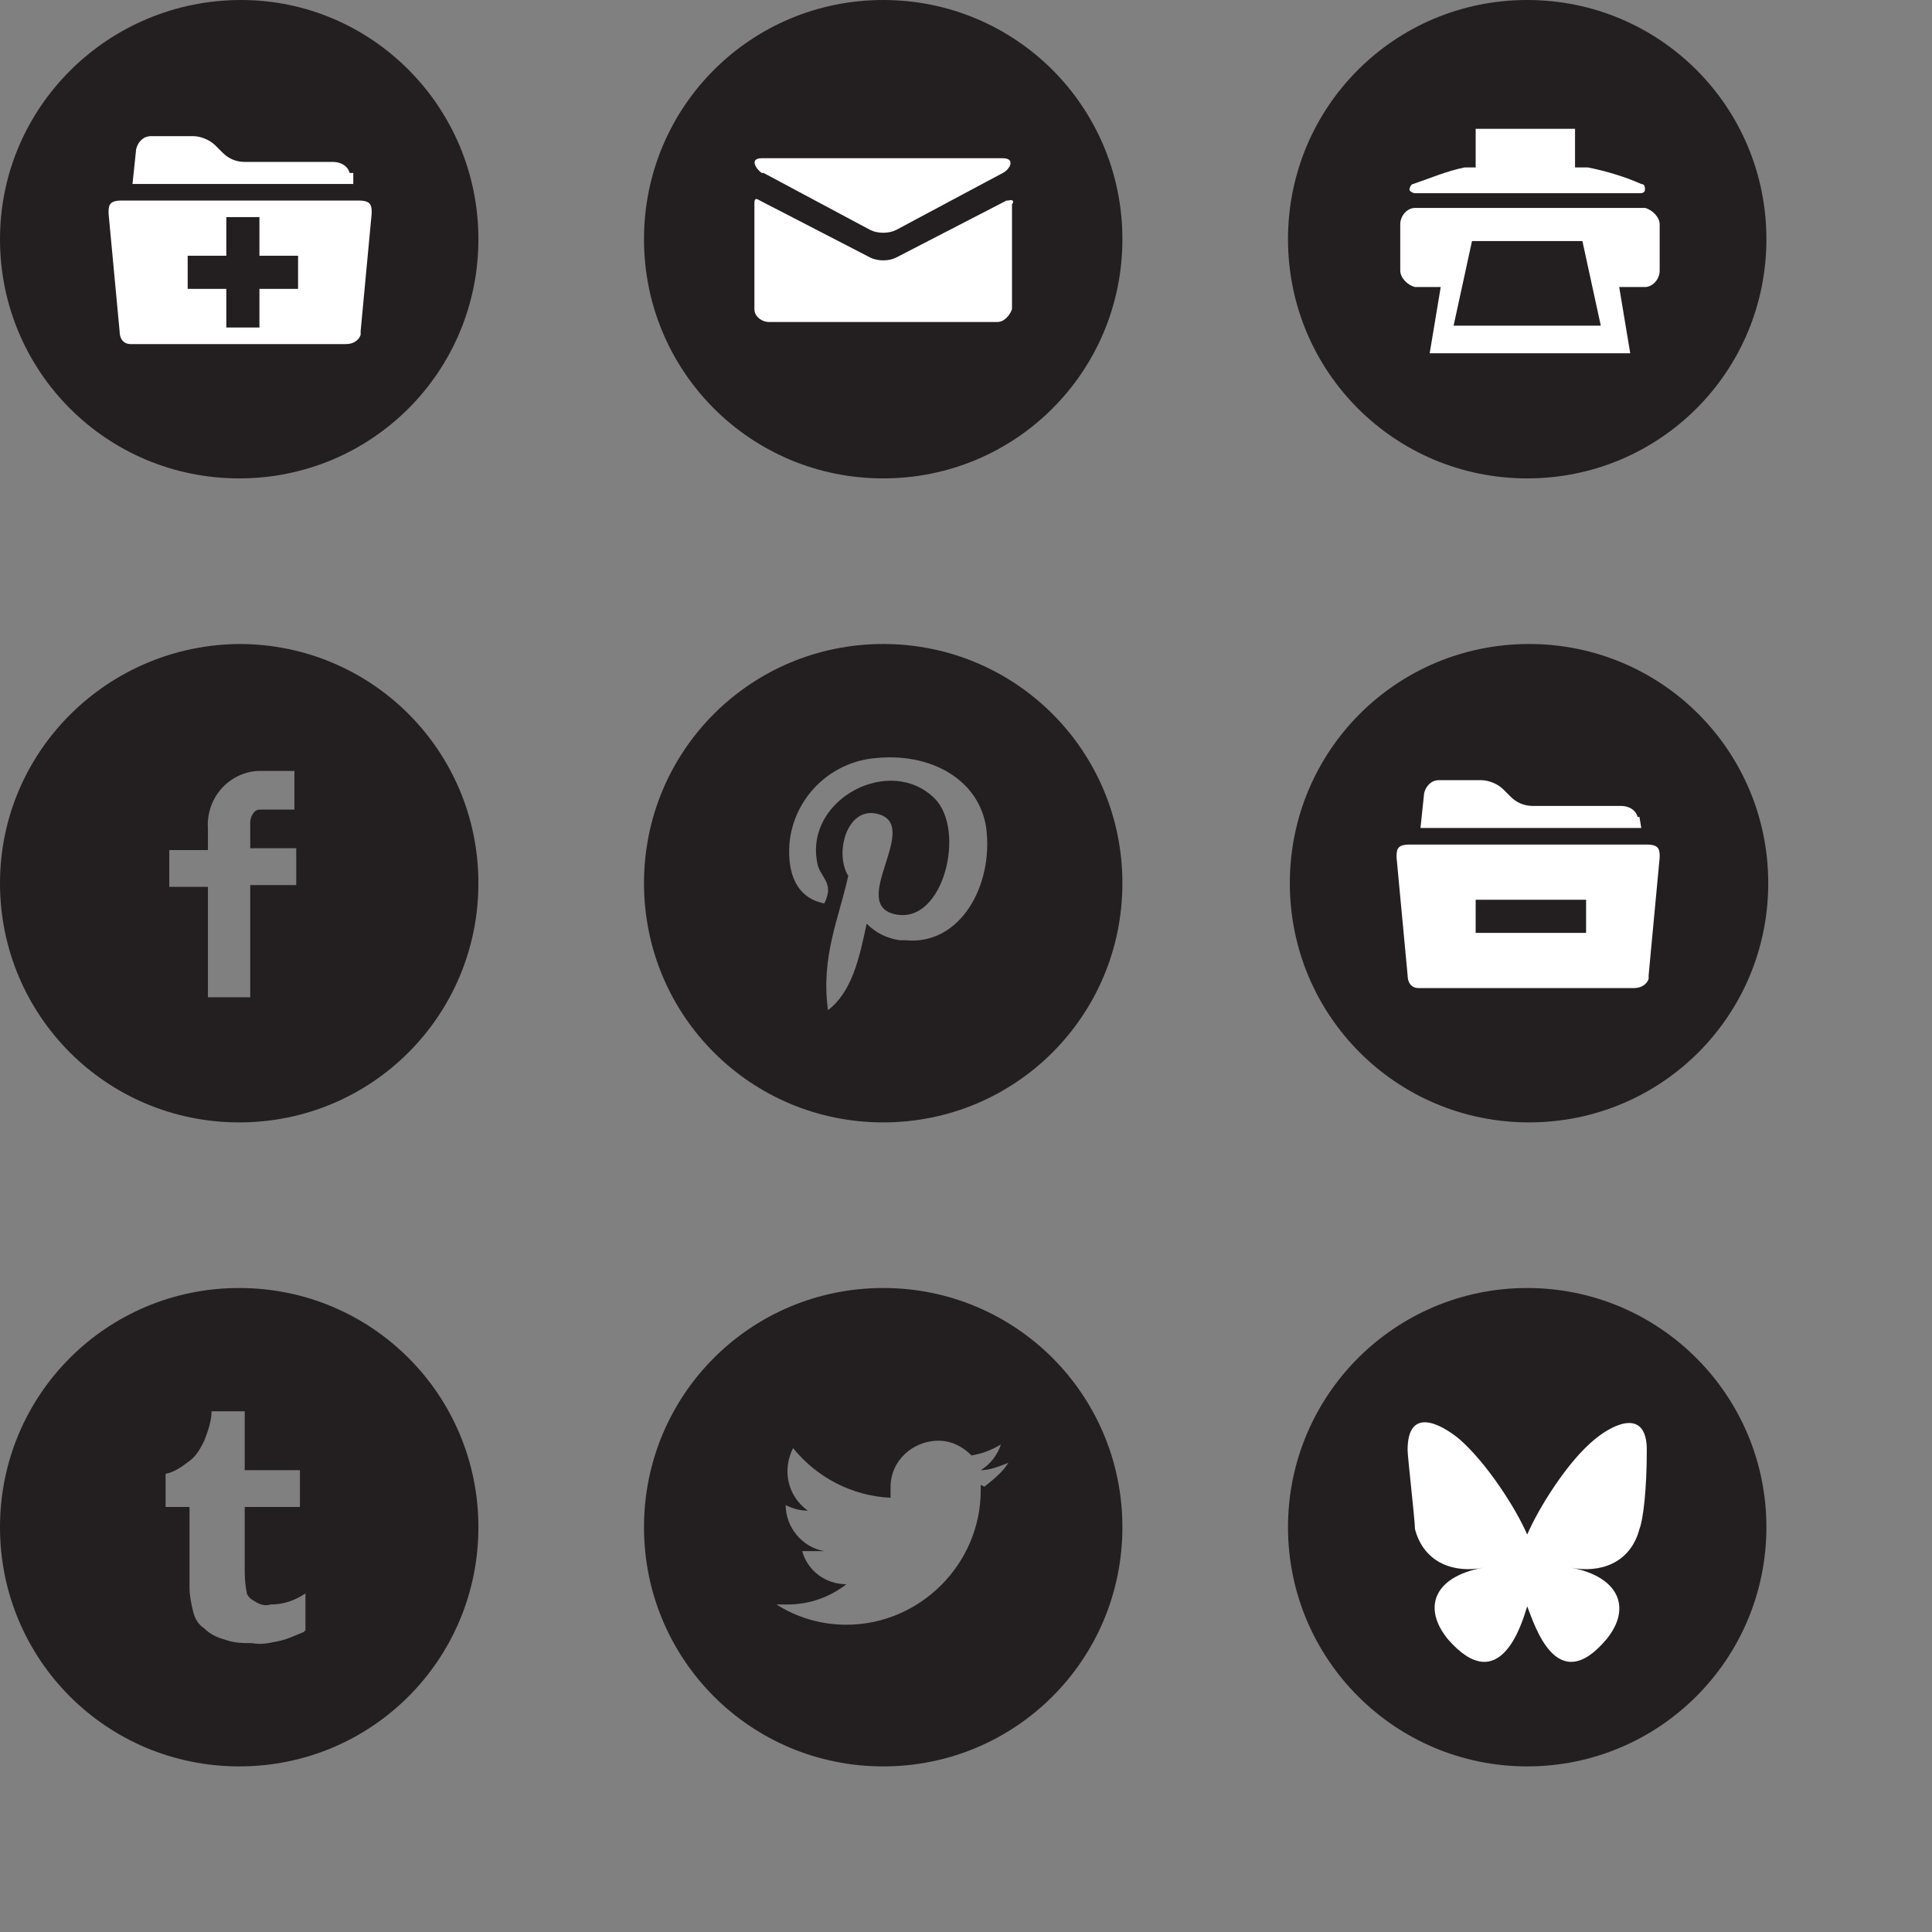 <?xml version="1.0" encoding="UTF-8"?>
<svg id="Layer_1" xmlns="http://www.w3.org/2000/svg" version="1.1" viewBox="0 0 105 105">
  <rect x="0" y="0" width="105" height="105" fill="#808080" stroke="none"/>
  <!-- Generator: Adobe Illustrator 29.1.0, SVG Export Plug-In . SVG Version: 2.1.0 Build 142)  -->
  <defs>
    <style>
      .st0 {
        fill: #fff;
      }

      .st1 {
        fill: #231f20;
      }
    </style>
  </defs>
  <path class="st1" d="M13.1,0C5.9,0,0,5.8,0,13s5.8,13,13,13,13-5.8,13-13h0C26,5.8,20.2,0,13.1,0Z"/>
  <path class="st0" d="M19.5,10.9H6.6c-.7,0-.7.3-.7.7l.6,6.4c0,.4.2.7.6.7,0,0,.1,0,.2,0h11.5c.4,0,.7-.2.8-.5,0,0,0-.1,0-.2l.6-6.4c0-.4,0-.7-.7-.7ZM19,9.4c-.1-.4-.5-.6-.9-.6h-4.8c-.5,0-.9-.2-1.2-.5l-.4-.4c-.3-.3-.8-.5-1.2-.5h-2.3c-.4,0-.7.3-.8.7l-.2,1.9h12v-.6Z"/>
  <path class="st1" d="M12.3,17.8v-2.1h-2.1v-1.8h2.1v-2.1h1.8v2.1h2.1v1.8h-2.1v2.1s-1.8,0-1.8,0Z"/>
  <g>
    <path class="st1" d="M48,0c-7.2,0-13,5.8-13,13s5.8,13,13,13,13-5.8,13-13S55.2,0,48,0Z"/>
    <path class="st0" d="M41.5,9.4l5.8,3.1c.4.2,1,.2,1.4,0l5.8-3.1c.4-.2.7-.8,0-.8h-13.1c-.7,0-.3.6,0,.8ZM54.7,10.9l-6,3.1c-.4.2-1,.2-1.4,0l-6-3.1c-.3-.2-.3,0-.3.2v5.7c0,.4.4.7.8.7h12.4c.4,0,.7-.4.8-.7v-5.7c.1-.1.1-.3-.2-.2Z"/>
  </g>
  <path id="_Compound_Path_" class="st1" d="M13.1,35C5.9,35,0,40.8,0,48s5.8,13,13,13,13-5.8,13-13h0c0-7.2-5.8-13-13-13ZM16.1,44h-2c-.3,0-.5.4-.5.7v1.4h2.5v2h-2.5v6.1h-2.3v-6h-2.1v-2h2.1v-1.2c-.1-1.6,1.1-3,2.7-3.1,0,0,0,0,0,0h2v2.1h0Z"/>
  <path id="_Compound_Path_1" data-name="_Compound_Path_" class="st1" d="M48,35c-7.2,0-13,5.8-13,13s5.8,13,13,13,13-5.8,13-13h0c0-7.2-5.8-13-13-13ZM48.9,51.1c-.7-.1-1.3-.4-1.8-.9-.4,1.9-.8,3.7-2.1,4.7-.4-2.9.6-5,1.1-7.3-.8-1.3,0-4,1.8-3.3,2,.8-1.8,4.9.8,5.4s3.8-4.6,2.1-6.3c-2.4-2.4-7,0-6.4,3.4.1.9,1,1.1.4,2.3-1.5-.3-2-1.6-1.9-3.2.2-2.5,2.2-4.5,4.7-4.7,2.9-.3,5.6,1.1,6,3.8.4,3.1-1.4,6.4-4.4,6.1h0Z"/>
  <g>
    <path class="st1" d="M83,0c-7.2,0-13,5.8-13,13s5.8,13,13,13,13-5.8,13-13S90.2,0,83,0Z"/>
    <path class="st0" d="M77,10.5h12.1c.1,0,.3,0,.3-.2,0-.1,0-.3-.2-.3h0c-.9-.4-1.9-.7-2.9-.9h-.7v-2.1h-5.4v2.1h-.6c-1,.2-1.9.6-2.8.9-.1,0-.2.2-.2.3,0,.1.2.2.3.2h0ZM89.3,11.3h-12.4c-.4,0-.8.4-.8.9v2.5c0,.4.4.8.8.9h1.4l-.6,3.6h10.9l-.6-3.6h1.4c.4,0,.8-.4.8-.9v-2.5c0-.4-.4-.8-.8-.9ZM79,17.7l1-4.6h6l1,4.6h-8Z"/>
  </g>
  <g>
    <path class="st1" d="M83.1,35c-7.2,0-13,5.8-13,13s5.8,13,13,13,13-5.8,13-13-5.8-13-13-13Z"/>
    <path class="st0" d="M89.5,45.9h-12.9c-.7,0-.7.3-.7.7l.6,6.4c0,.4.2.7.6.7,0,0,.1,0,.2,0h11.5c.4,0,.7-.2.8-.5,0,0,0-.1,0-.2l.6-6.4c0-.4,0-.7-.7-.7ZM89,44.4c-.1-.4-.5-.6-.9-.6h-4.8c-.5,0-.9-.2-1.2-.5l-.4-.4c-.3-.3-.8-.5-1.2-.5h-2.3c-.4,0-.7.3-.8.7l-.2,1.9h12s-.1-.6-.1-.6Z"/>
    <path class="st1" d="M82.3,50.7h-2.1v-1.8h6v1.8h-3.9Z"/>
  </g>
  <path class="st1" d="M13,70C5.8,70,0,75.8,0,83s5.8,13,13,13,13-5.8,13-13-5.8-13-13-13ZM16.5,88.7c-.5.2-.9.4-1.4.5-.5.1-.9.2-1.4.1-.5,0-1,0-1.5-.2-.4-.1-.8-.3-1.1-.6-.3-.2-.5-.5-.6-.9-.1-.4-.2-.9-.2-1.3v-4.4h-1.3v-1.8c.5-.1.9-.4,1.3-.7.4-.3.6-.7.8-1.1.2-.5.4-1.1.4-1.6h1.8v3.2h3v2h-3v3.2c0,.5,0,.9.1,1.4,0,.2.2.4.4.5.3.2.6.3.9.2.7,0,1.3-.2,1.9-.6v2h0Z"/>
  <path id="_Compound_Path_2" data-name="_Compound_Path_" class="st1" d="M48,70c-7.2,0-13,5.8-13,13s5.8,13,13,13,13-5.8,13-13-5.8-13-13-13ZM53.3,80.7v.3c0,4-3.3,7.3-7.3,7.3-1.4,0-2.7-.4-3.8-1.1.2,0,.4,0,.6,0,1.2,0,2.3-.4,3.2-1.1-1.1,0-2.1-.7-2.4-1.8.2,0,.3,0,.5,0,.2,0,.5,0,.7,0-1.2-.2-2.1-1.3-2.1-2.5.4.2.8.3,1.2.3-1.1-.8-1.4-2.2-.8-3.4,1.3,1.6,3.2,2.6,5.3,2.7,0-.2,0-.4,0-.6,0-1.4,1.2-2.5,2.6-2.5.7,0,1.3.3,1.8.8.6-.1,1.1-.3,1.6-.6-.2.6-.6,1.1-1.1,1.4.5,0,1-.2,1.5-.4-.3.5-.8.9-1.3,1.3h0Z"/>
  <g>
    <circle class="st1" cx="83" cy="83" r="13"/>
    <path class="st0" d="M79.3,78.2c1.5,1.3,3.1,3.8,3.7,5.2.6-1.4,2.2-4,3.7-5.2,1.1-.9,2.8-1.6,2.8.6s-.2,3.8-.4,4.3c-.5,1.9-2.2,2.4-3.7,2.1,2.6.5,3.3,2.2,1.9,3.9-2.7,3.2-3.9-.8-4.3-1.8,0-.2,0-.3,0-.2v.2c-.3,1-1.5,5-4.3,1.8-1.4-1.7-.8-3.4,1.9-3.9-1.5.3-3.2-.2-3.7-2.1,0-.5-.4-3.9-.4-4.3,0-2.3,1.7-1.5,2.8-.6h0Z"/>
  </g>
</svg>